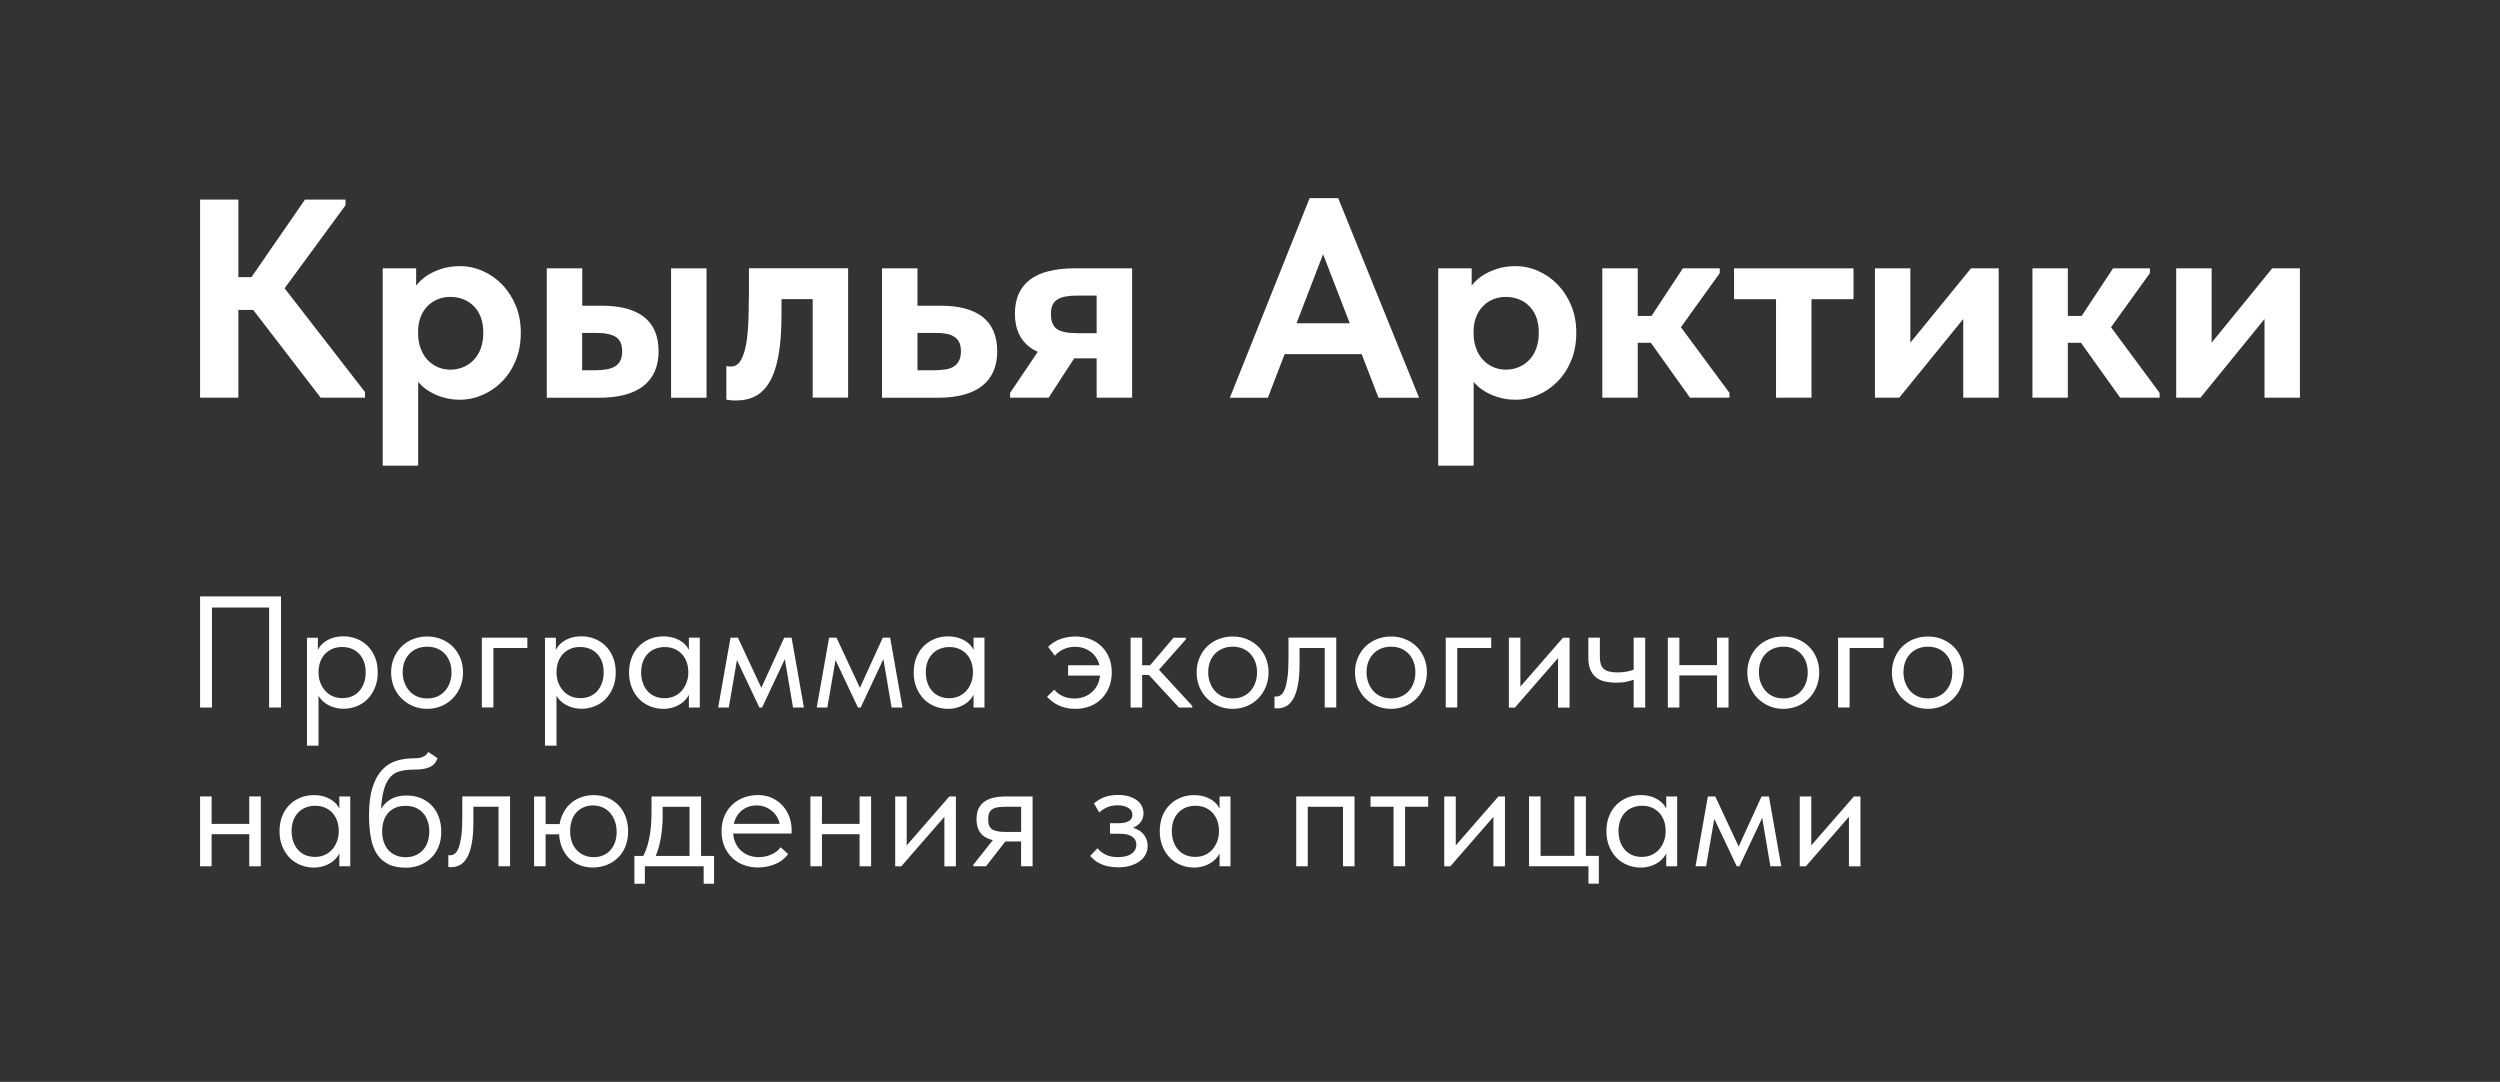 <?xml version="1.0" encoding="UTF-8"?> <svg xmlns="http://www.w3.org/2000/svg" width="171" height="74" viewBox="0 0 171 74" fill="none"><rect x="0" y="0" width="171" height="74" fill="#333333" stroke="none"/><path d="M23.634 14.038V13.651H20.861L17.201 18.956H16.304V13.651H13.685V27.201H16.304V21.2H17.321L21.934 27.201H24.964V26.815L19.467 19.719L23.634 14.038Z" fill="white"></path><path d="M34.36 19.478C33.976 19.078 33.533 18.764 33.029 18.541C32.526 18.314 32.002 18.203 31.456 18.203C30.988 18.203 30.552 18.269 30.147 18.405C29.743 18.541 29.387 18.719 29.081 18.938C28.835 19.116 28.634 19.318 28.465 19.538V18.356H26.178V31.851H28.603V26.132C28.761 26.306 28.93 26.47 29.13 26.613C29.444 26.839 29.799 27.017 30.197 27.146C30.594 27.275 31.013 27.341 31.456 27.341C31.991 27.341 32.509 27.229 33.012 27.013C33.515 26.794 33.959 26.484 34.353 26.083C34.743 25.682 35.053 25.201 35.282 24.64C35.51 24.079 35.623 23.455 35.623 22.772C35.623 22.089 35.51 21.468 35.282 20.914C35.053 20.36 34.747 19.883 34.363 19.482L34.36 19.478ZM32.892 23.814C32.78 24.124 32.621 24.389 32.414 24.609C32.206 24.828 31.963 24.995 31.689 25.11C31.414 25.225 31.122 25.285 30.809 25.285C30.496 25.285 30.186 25.222 29.919 25.1C29.651 24.978 29.419 24.811 29.226 24.598C29.028 24.386 28.877 24.124 28.765 23.814C28.652 23.504 28.599 23.169 28.599 22.807V22.653C28.599 22.319 28.652 22.009 28.754 21.723C28.86 21.441 29.007 21.19 29.204 20.977C29.401 20.765 29.634 20.601 29.908 20.482C30.183 20.367 30.482 20.308 30.809 20.308C31.108 20.308 31.397 20.36 31.668 20.461C31.942 20.566 32.181 20.719 32.393 20.925C32.6 21.13 32.766 21.385 32.882 21.688C32.998 21.991 33.058 22.35 33.058 22.761C33.058 23.148 33.001 23.497 32.892 23.807V23.814Z" fill="white"></path><path d="M48.327 18.356H45.902V27.205H48.327V18.356Z" fill="white"></path><path d="M44.055 21.684C43.397 21.169 42.436 20.911 41.172 20.911H39.825V18.356H37.4V27.205H40.979C42.32 27.205 43.333 26.933 44.019 26.393C44.702 25.849 45.047 25.065 45.047 24.03C45.047 22.995 44.716 22.204 44.058 21.688L44.055 21.684ZM42.432 24.668C42.348 24.835 42.225 24.968 42.059 25.065C41.898 25.163 41.7 25.229 41.472 25.267C41.243 25.306 40.993 25.326 40.719 25.326H39.818V22.772H40.796C41.384 22.772 41.824 22.863 42.116 23.044C42.408 23.225 42.556 23.552 42.556 24.03C42.556 24.288 42.513 24.5 42.429 24.668H42.432Z" fill="white"></path><path d="M51.219 20.426C51.219 21.277 51.198 21.998 51.153 22.584C51.107 23.173 51.033 23.65 50.927 24.016C50.822 24.386 50.695 24.65 50.547 24.821C50.396 24.988 50.213 25.072 49.991 25.072C49.938 25.072 49.886 25.072 49.837 25.062C49.784 25.055 49.731 25.044 49.682 25.034V27.337C49.759 27.351 49.854 27.362 49.967 27.376C50.076 27.39 50.203 27.393 50.347 27.393C50.853 27.393 51.297 27.292 51.677 27.093C52.053 26.895 52.377 26.567 52.645 26.114C52.912 25.661 53.113 25.058 53.25 24.305C53.387 23.549 53.454 22.619 53.454 21.507V20.461H55.587V27.198H58.011V18.349H51.227V20.419L51.219 20.426Z" fill="white"></path><path d="M67.221 21.684C66.562 21.169 65.602 20.911 64.338 20.911H62.755V18.356H60.33V27.205H64.141C65.482 27.205 66.496 26.933 67.182 26.393C67.864 25.849 68.209 25.065 68.209 24.03C68.209 22.995 67.879 22.204 67.221 21.688V21.684ZM65.598 24.668C65.514 24.835 65.398 24.968 65.246 25.065C65.095 25.163 64.909 25.229 64.68 25.267C64.451 25.306 64.194 25.326 63.909 25.326H62.755V22.772H63.986C64.286 22.772 64.539 22.793 64.75 22.831C64.958 22.869 65.137 22.943 65.288 23.044C65.44 23.148 65.549 23.277 65.619 23.431C65.69 23.584 65.728 23.786 65.728 24.03C65.728 24.288 65.686 24.5 65.602 24.668H65.598Z" fill="white"></path><path d="M70.437 19.14C69.758 19.663 69.42 20.433 69.42 21.455C69.42 22.476 69.758 23.239 70.437 23.748C70.599 23.87 70.782 23.978 70.982 24.068L69.089 26.874V27.202H71.728L73.474 24.511H75.011V27.202H77.436V18.353H73.565C72.158 18.353 71.116 18.614 70.437 19.137V19.14ZM75.011 20.214V22.789H73.664C73.013 22.789 72.552 22.692 72.284 22.5C72.017 22.305 71.883 21.963 71.883 21.476C71.883 21.232 71.918 21.026 71.992 20.866C72.063 20.705 72.179 20.576 72.334 20.479C72.488 20.381 72.682 20.315 72.911 20.277C73.139 20.238 73.41 20.217 73.724 20.217H75.015L75.011 20.214Z" fill="white"></path><path d="M89.577 13.554L84.122 27.205H86.723L87.87 24.222H93.138L94.289 27.205H97.065L91.533 13.554H89.577ZM88.683 22.11L90.499 17.387L92.322 22.11H88.683Z" fill="white"></path><path d="M106.556 19.478C106.173 19.078 105.729 18.764 105.226 18.541C104.723 18.314 104.198 18.203 103.653 18.203C103.185 18.203 102.749 18.269 102.344 18.405C101.939 18.541 101.584 18.719 101.278 18.938C101.031 19.116 100.831 19.318 100.662 19.538V18.356H98.374V31.851H100.799V26.132C100.957 26.306 101.126 26.47 101.327 26.613C101.64 26.839 101.995 27.017 102.393 27.146C102.791 27.275 103.21 27.341 103.653 27.341C104.188 27.341 104.705 27.229 105.208 27.013C105.712 26.794 106.155 26.484 106.549 26.083C106.94 25.682 107.249 25.201 107.478 24.64C107.707 24.079 107.819 23.455 107.819 22.772C107.819 22.089 107.707 21.468 107.478 20.914C107.249 20.36 106.943 19.883 106.56 19.482L106.556 19.478ZM105.089 23.814C104.976 24.124 104.818 24.389 104.61 24.609C104.402 24.828 104.16 24.995 103.885 25.11C103.611 25.225 103.319 25.285 103.005 25.285C102.692 25.285 102.383 25.222 102.115 25.1C101.848 24.978 101.615 24.811 101.422 24.598C101.225 24.386 101.073 24.124 100.961 23.814C100.848 23.504 100.795 23.169 100.795 22.807V22.653C100.795 22.319 100.848 22.009 100.95 21.723C101.056 21.441 101.204 21.19 101.401 20.977C101.598 20.765 101.83 20.601 102.105 20.482C102.379 20.367 102.678 20.308 103.005 20.308C103.305 20.308 103.593 20.36 103.864 20.461C104.139 20.566 104.378 20.719 104.589 20.925C104.797 21.13 104.962 21.385 105.078 21.688C105.194 21.991 105.254 22.35 105.254 22.761C105.254 23.148 105.198 23.497 105.089 23.807V23.814Z" fill="white"></path><path d="M117.63 18.684V18.356H115.107L112.964 21.608H112.021V20.89V20.754V18.356H109.597V20.754V20.89V24.762V25.055V27.201H112.021V23.448H112.922L115.596 27.201H118.296V26.874L114.974 22.381L117.63 18.684Z" fill="white"></path><path d="M118.609 20.465H121.48V27.201H123.905V20.465H126.78V18.356H118.609V20.465Z" fill="white"></path><path d="M130.668 23.438V18.356H128.247V27.201H129.908L134.286 21.82V27.201H136.711V18.356H134.814L130.668 23.438Z" fill="white"></path><path d="M147.053 18.684V18.356H144.53L142.387 21.608H141.44V20.89V20.754V18.356H139.019V20.754V20.89V24.762V25.055V27.201H141.44V23.448H142.341L145.019 27.201H147.718V26.874L144.393 22.381L147.053 18.684Z" fill="white"></path><path d="M151.276 23.438V18.356H148.851V27.201H150.512L154.893 21.82V27.201H157.314V18.356H155.418L151.276 23.438Z" fill="white"></path><path d="M13.685 40.794H19.221V48.395H18.408V41.306L18.661 41.557H14.245L14.498 41.306V48.395H13.685V40.794Z" fill="white"></path><path d="M20.998 51.002V43.62H21.744V44.965L21.786 45.042V51.002H20.998ZM22.817 48.377C22.606 48.307 22.42 48.217 22.258 48.102C22.096 47.987 21.962 47.851 21.853 47.694C21.744 47.537 21.67 47.37 21.635 47.189V46.039H21.79C21.79 46.248 21.825 46.457 21.899 46.663C21.973 46.868 22.075 47.053 22.212 47.217C22.349 47.38 22.518 47.509 22.722 47.607C22.927 47.705 23.162 47.753 23.423 47.753C23.655 47.753 23.873 47.712 24.07 47.628C24.267 47.544 24.436 47.426 24.573 47.269C24.711 47.112 24.82 46.927 24.897 46.711C24.974 46.495 25.013 46.255 25.013 45.993C25.013 45.718 24.974 45.471 24.894 45.255C24.813 45.038 24.7 44.854 24.552 44.707C24.404 44.557 24.236 44.446 24.042 44.369C23.849 44.293 23.634 44.254 23.401 44.254C23.138 44.254 22.905 44.303 22.705 44.394C22.504 44.488 22.335 44.61 22.202 44.763C22.068 44.916 21.962 45.094 21.895 45.296C21.825 45.498 21.79 45.708 21.79 45.927H21.691V44.645C21.712 44.516 21.772 44.383 21.867 44.247C21.962 44.115 22.085 43.993 22.24 43.885C22.395 43.777 22.578 43.69 22.789 43.623C23 43.557 23.24 43.526 23.5 43.526C23.82 43.526 24.127 43.585 24.412 43.7C24.697 43.815 24.946 43.982 25.157 44.195C25.369 44.408 25.534 44.669 25.657 44.972C25.78 45.275 25.837 45.62 25.837 46.004C25.837 46.387 25.773 46.732 25.643 47.042C25.517 47.349 25.344 47.611 25.133 47.823C24.922 48.036 24.672 48.2 24.387 48.311C24.102 48.422 23.806 48.478 23.5 48.478C23.257 48.478 23.032 48.443 22.821 48.374L22.817 48.377Z" fill="white"></path><path d="M28.244 48.294C27.945 48.168 27.684 47.99 27.459 47.767C27.237 47.544 27.061 47.279 26.938 46.976C26.815 46.673 26.752 46.342 26.752 45.99C26.752 45.638 26.815 45.317 26.938 45.018C27.061 44.718 27.234 44.456 27.452 44.237C27.67 44.017 27.934 43.843 28.237 43.721C28.539 43.599 28.867 43.536 29.218 43.536C29.57 43.536 29.894 43.599 30.193 43.721C30.492 43.843 30.753 44.014 30.971 44.23C31.189 44.446 31.362 44.707 31.485 45.007C31.608 45.307 31.671 45.634 31.671 45.99C31.671 46.345 31.608 46.673 31.485 46.976C31.362 47.279 31.189 47.544 30.971 47.767C30.753 47.99 30.492 48.168 30.193 48.294C29.894 48.419 29.567 48.485 29.218 48.485C28.87 48.485 28.543 48.422 28.244 48.294ZM29.898 47.645C30.102 47.558 30.278 47.436 30.422 47.276C30.57 47.116 30.683 46.927 30.763 46.704C30.844 46.485 30.883 46.244 30.883 45.983C30.883 45.722 30.844 45.485 30.763 45.272C30.683 45.059 30.57 44.875 30.422 44.718C30.274 44.561 30.102 44.443 29.898 44.359C29.694 44.275 29.465 44.233 29.218 44.233C28.972 44.233 28.744 44.275 28.539 44.359C28.335 44.443 28.156 44.561 28.008 44.718C27.857 44.875 27.744 45.059 27.663 45.272C27.582 45.485 27.544 45.722 27.544 45.983C27.544 46.244 27.586 46.485 27.67 46.704C27.755 46.924 27.871 47.116 28.015 47.276C28.163 47.436 28.335 47.558 28.543 47.645C28.747 47.733 28.976 47.774 29.222 47.774C29.468 47.774 29.697 47.733 29.901 47.645H29.898Z" fill="white"></path><path d="M32.956 43.617H36.07V44.321H33.748V48.391H32.959V43.613L32.956 43.617Z" fill="white"></path><path d="M37.277 51.002V43.62H38.023V44.965L38.065 45.042V51.002H37.277ZM39.096 48.377C38.885 48.307 38.699 48.217 38.537 48.102C38.375 47.987 38.241 47.851 38.132 47.694C38.023 47.537 37.949 47.37 37.914 47.189V46.039H38.069C38.069 46.248 38.104 46.457 38.178 46.663C38.252 46.868 38.354 47.053 38.491 47.217C38.628 47.38 38.797 47.509 39.001 47.607C39.206 47.705 39.441 47.753 39.702 47.753C39.934 47.753 40.152 47.712 40.349 47.628C40.546 47.544 40.715 47.426 40.852 47.269C40.99 47.112 41.099 46.927 41.176 46.711C41.254 46.495 41.292 46.255 41.292 45.993C41.292 45.718 41.254 45.471 41.173 45.255C41.092 45.038 40.979 44.854 40.831 44.707C40.684 44.557 40.515 44.446 40.321 44.369C40.127 44.293 39.913 44.254 39.681 44.254C39.417 44.254 39.184 44.303 38.984 44.394C38.783 44.488 38.614 44.61 38.481 44.763C38.347 44.916 38.241 45.094 38.175 45.296C38.104 45.498 38.069 45.708 38.069 45.927H37.97V44.645C37.992 44.516 38.051 44.383 38.146 44.247C38.241 44.115 38.364 43.993 38.519 43.885C38.674 43.777 38.857 43.69 39.068 43.623C39.279 43.557 39.519 43.526 39.779 43.526C40.099 43.526 40.406 43.585 40.691 43.7C40.976 43.815 41.225 43.982 41.437 44.195C41.648 44.408 41.813 44.669 41.936 44.972C42.059 45.275 42.116 45.62 42.116 46.004C42.116 46.387 42.052 46.732 41.922 47.042C41.795 47.349 41.623 47.611 41.412 47.823C41.201 48.036 40.951 48.2 40.666 48.311C40.381 48.422 40.085 48.478 39.779 48.478C39.536 48.478 39.311 48.443 39.1 48.374L39.096 48.377Z" fill="white"></path><path d="M44.477 48.315C44.192 48.203 43.942 48.039 43.731 47.827C43.52 47.614 43.347 47.353 43.221 47.046C43.094 46.739 43.027 46.394 43.027 46.007C43.027 45.62 43.087 45.279 43.207 44.976C43.326 44.672 43.492 44.415 43.706 44.199C43.917 43.986 44.167 43.822 44.452 43.704C44.737 43.589 45.04 43.529 45.364 43.529C45.628 43.529 45.864 43.561 46.078 43.627C46.289 43.693 46.472 43.78 46.627 43.888C46.782 43.996 46.905 44.118 47 44.251C47.095 44.383 47.155 44.516 47.176 44.648V45.931H47.078C47.078 45.715 47.042 45.502 46.972 45.3C46.902 45.098 46.8 44.92 46.666 44.767C46.532 44.613 46.363 44.491 46.163 44.397C45.962 44.303 45.73 44.258 45.466 44.258C45.241 44.258 45.026 44.296 44.829 44.373C44.632 44.45 44.459 44.561 44.315 44.711C44.167 44.861 44.055 45.042 43.974 45.258C43.893 45.474 43.854 45.722 43.854 45.997C43.854 46.258 43.893 46.495 43.97 46.715C44.048 46.931 44.153 47.119 44.294 47.273C44.431 47.429 44.6 47.548 44.797 47.631C44.994 47.715 45.209 47.757 45.445 47.757C45.709 47.757 45.941 47.708 46.145 47.611C46.349 47.513 46.518 47.384 46.655 47.22C46.789 47.056 46.895 46.872 46.968 46.666C47.042 46.46 47.078 46.251 47.078 46.042H47.233V47.192C47.197 47.373 47.123 47.541 47.014 47.698C46.905 47.855 46.768 47.99 46.61 48.105C46.448 48.22 46.261 48.315 46.05 48.381C45.839 48.45 45.61 48.485 45.371 48.485C45.065 48.485 44.769 48.429 44.484 48.318L44.477 48.315ZM47.12 47.189L47.078 47.025V45.038L47.12 44.962V43.617H47.866V48.395H47.12V47.189Z" fill="white"></path><path d="M49.97 43.617H50.473L52.075 47.046L53.641 43.617H54.144L54.988 48.395H54.242L53.683 45.084L52.127 48.395H51.941L50.407 45.15L49.847 48.395H49.122L49.967 43.617H49.97Z" fill="white"></path><path d="M56.713 43.617H57.216L58.817 47.046L60.383 43.617H60.886L61.731 48.395H60.985L60.425 45.084L58.87 48.395H58.683L57.149 45.15L56.59 48.395H55.865L56.709 43.617H56.713Z" fill="white"></path><path d="M63.948 48.315C63.663 48.203 63.413 48.039 63.202 47.827C62.991 47.614 62.818 47.353 62.691 47.046C62.565 46.739 62.498 46.394 62.498 46.007C62.498 45.62 62.558 45.279 62.677 44.976C62.797 44.672 62.962 44.415 63.177 44.199C63.388 43.986 63.638 43.822 63.923 43.704C64.208 43.589 64.511 43.529 64.835 43.529C65.099 43.529 65.334 43.561 65.549 43.627C65.76 43.693 65.943 43.78 66.098 43.888C66.253 43.996 66.376 44.118 66.471 44.251C66.566 44.383 66.626 44.516 66.647 44.648V45.931H66.548C66.548 45.715 66.513 45.502 66.443 45.3C66.372 45.098 66.27 44.92 66.137 44.767C66.003 44.613 65.834 44.491 65.633 44.397C65.433 44.303 65.201 44.258 64.937 44.258C64.711 44.258 64.497 44.296 64.3 44.373C64.103 44.45 63.93 44.561 63.786 44.711C63.638 44.861 63.526 45.042 63.444 45.258C63.364 45.474 63.325 45.722 63.325 45.997C63.325 46.258 63.364 46.495 63.441 46.715C63.518 46.931 63.624 47.119 63.765 47.273C63.902 47.429 64.071 47.548 64.268 47.631C64.465 47.715 64.68 47.757 64.915 47.757C65.179 47.757 65.412 47.708 65.616 47.611C65.82 47.513 65.989 47.384 66.126 47.22C66.26 47.056 66.365 46.872 66.439 46.666C66.513 46.46 66.548 46.251 66.548 46.042H66.703V47.192C66.668 47.373 66.594 47.541 66.485 47.698C66.376 47.855 66.239 47.99 66.08 48.105C65.918 48.22 65.732 48.315 65.521 48.381C65.31 48.45 65.081 48.485 64.842 48.485C64.535 48.485 64.24 48.429 63.955 48.318L63.948 48.315ZM66.591 47.189L66.548 47.025V45.038L66.591 44.962V43.617H67.337V48.395H66.591V47.189Z" fill="white"></path><path d="M72.939 48.422C72.749 48.384 72.573 48.325 72.411 48.248C72.249 48.172 72.105 48.084 71.971 47.983C71.841 47.882 71.721 47.774 71.619 47.659L72.112 47.171C72.26 47.353 72.45 47.499 72.682 47.611C72.914 47.722 73.182 47.778 73.481 47.778C73.738 47.778 73.974 47.736 74.188 47.649C74.403 47.562 74.593 47.44 74.751 47.279C74.913 47.119 75.036 46.931 75.124 46.708C75.212 46.488 75.254 46.244 75.254 45.976C75.254 45.708 75.209 45.457 75.117 45.244C75.026 45.032 74.903 44.85 74.744 44.7C74.586 44.551 74.403 44.439 74.195 44.359C73.988 44.279 73.766 44.24 73.534 44.24C73.256 44.24 72.995 44.296 72.756 44.404C72.513 44.512 72.312 44.662 72.154 44.85L71.693 44.244C71.802 44.136 71.925 44.035 72.066 43.944C72.203 43.853 72.351 43.78 72.51 43.721C72.668 43.662 72.833 43.617 73.009 43.585C73.185 43.554 73.365 43.536 73.548 43.536C73.9 43.536 74.227 43.592 74.529 43.704C74.832 43.815 75.096 43.975 75.318 44.188C75.54 44.397 75.719 44.655 75.849 44.958C75.979 45.261 76.046 45.607 76.046 45.99C76.046 46.345 75.986 46.673 75.87 46.976C75.754 47.279 75.585 47.544 75.371 47.767C75.156 47.99 74.895 48.168 74.586 48.294C74.28 48.419 73.931 48.485 73.544 48.485C73.326 48.485 73.122 48.464 72.932 48.426L72.939 48.422ZM73.058 45.505H75.469V46.209H73.058V45.505Z" fill="white"></path><path d="M77.334 47.189V43.617H78.122V48.395H77.334V47.189ZM77.594 45.505H78.735V46.168H77.594V45.505ZM78.33 45.899L80.269 43.62H81.114V43.728L79.273 45.812L81.553 48.287V48.395H80.642L78.33 45.896V45.899Z" fill="white"></path><path d="M83.341 48.294C83.042 48.168 82.782 47.99 82.556 47.767C82.335 47.544 82.159 47.279 82.036 46.976C81.912 46.673 81.849 46.342 81.849 45.99C81.849 45.638 81.912 45.317 82.036 45.018C82.159 44.718 82.331 44.456 82.549 44.237C82.768 44.017 83.031 43.843 83.334 43.721C83.637 43.599 83.964 43.536 84.316 43.536C84.668 43.536 84.992 43.599 85.291 43.721C85.59 43.843 85.85 44.014 86.068 44.23C86.287 44.446 86.459 44.707 86.582 45.007C86.705 45.307 86.769 45.634 86.769 45.99C86.769 46.345 86.705 46.673 86.582 46.976C86.459 47.279 86.287 47.544 86.068 47.767C85.85 47.99 85.59 48.168 85.291 48.294C84.992 48.419 84.664 48.485 84.316 48.485C83.968 48.485 83.64 48.422 83.341 48.294ZM84.995 47.645C85.199 47.558 85.375 47.436 85.519 47.276C85.667 47.116 85.78 46.927 85.861 46.704C85.942 46.485 85.981 46.244 85.981 45.983C85.981 45.722 85.942 45.485 85.861 45.272C85.78 45.059 85.667 44.875 85.519 44.718C85.372 44.561 85.199 44.443 84.995 44.359C84.791 44.275 84.562 44.233 84.316 44.233C84.07 44.233 83.841 44.275 83.637 44.359C83.433 44.443 83.253 44.561 83.105 44.718C82.954 44.875 82.841 45.059 82.76 45.272C82.68 45.485 82.641 45.722 82.641 45.983C82.641 46.244 82.683 46.485 82.768 46.704C82.852 46.924 82.968 47.116 83.112 47.276C83.26 47.436 83.433 47.558 83.64 47.645C83.844 47.733 84.073 47.774 84.32 47.774C84.566 47.774 84.794 47.733 84.999 47.645H84.995Z" fill="white"></path><path d="M87.237 48.454C87.212 48.45 87.191 48.443 87.177 48.437V47.631C87.205 47.638 87.233 47.642 87.254 47.642H87.311C87.413 47.642 87.515 47.607 87.613 47.537C87.712 47.468 87.8 47.339 87.877 47.147C87.955 46.955 88.014 46.687 88.064 46.338C88.113 45.99 88.134 45.54 88.134 44.983V43.613H91.4V48.391H90.611V44.321H88.891V45.373C88.891 45.972 88.852 46.471 88.775 46.865C88.697 47.258 88.591 47.576 88.451 47.809C88.314 48.046 88.152 48.21 87.969 48.307C87.786 48.405 87.585 48.454 87.367 48.454C87.307 48.454 87.265 48.454 87.24 48.447L87.237 48.454Z" fill="white"></path><path d="M94.173 48.294C93.874 48.168 93.613 47.99 93.388 47.767C93.166 47.544 92.99 47.279 92.867 46.976C92.744 46.673 92.681 46.342 92.681 45.99C92.681 45.638 92.744 45.317 92.867 45.018C92.99 44.718 93.163 44.456 93.381 44.237C93.599 44.017 93.863 43.843 94.166 43.721C94.468 43.599 94.796 43.536 95.147 43.536C95.499 43.536 95.823 43.599 96.122 43.721C96.421 43.843 96.682 44.014 96.9 44.23C97.118 44.446 97.291 44.707 97.414 45.007C97.537 45.307 97.6 45.634 97.6 45.99C97.6 46.345 97.537 46.673 97.414 46.976C97.291 47.279 97.118 47.544 96.9 47.767C96.682 47.99 96.421 48.168 96.122 48.294C95.823 48.419 95.496 48.485 95.147 48.485C94.799 48.485 94.472 48.422 94.173 48.294ZM95.827 47.645C96.031 47.558 96.207 47.436 96.351 47.276C96.499 47.116 96.611 46.927 96.692 46.704C96.773 46.485 96.812 46.244 96.812 45.983C96.812 45.722 96.773 45.485 96.692 45.272C96.611 45.059 96.499 44.875 96.351 44.718C96.203 44.561 96.031 44.443 95.827 44.359C95.623 44.275 95.394 44.233 95.147 44.233C94.901 44.233 94.672 44.275 94.468 44.359C94.264 44.443 94.085 44.561 93.937 44.718C93.786 44.875 93.673 45.059 93.592 45.272C93.511 45.485 93.472 45.722 93.472 45.983C93.472 46.244 93.515 46.485 93.599 46.704C93.684 46.924 93.8 47.116 93.944 47.276C94.092 47.436 94.264 47.558 94.472 47.645C94.676 47.733 94.905 47.774 95.151 47.774C95.397 47.774 95.626 47.733 95.83 47.645H95.827Z" fill="white"></path><path d="M98.885 43.617H101.999V44.321H99.676V48.391H98.888V43.613L98.885 43.617Z" fill="white"></path><path d="M103.206 43.617H103.994V47.44L103.533 47.495L106.908 43.62H107.359V48.398H106.57V44.523L107.042 44.467L103.621 48.398H103.206V43.62V43.617Z" fill="white"></path><path d="M109.744 46.61C109.505 46.548 109.308 46.45 109.146 46.311C108.984 46.175 108.861 45.997 108.773 45.784C108.685 45.572 108.643 45.307 108.643 44.997V43.617H109.431V44.951C109.431 45.126 109.449 45.276 109.488 45.408C109.523 45.537 109.586 45.648 109.674 45.732C109.762 45.819 109.885 45.885 110.04 45.927C110.198 45.969 110.395 45.993 110.638 45.993C110.863 45.993 111.075 45.976 111.265 45.938C111.455 45.903 111.634 45.851 111.803 45.784V46.467C111.666 46.527 111.49 46.579 111.279 46.624C111.068 46.673 110.821 46.694 110.543 46.694C110.251 46.694 109.987 46.663 109.748 46.603L109.744 46.61ZM111.743 43.617H112.531V48.395H111.743V43.617Z" fill="white"></path><path d="M114.08 47.189V43.617H114.868V48.395H114.08V47.189ZM114.551 45.495H117.775V46.199H114.551V45.495ZM117.444 47.189V43.617H118.232V48.395H117.444V47.189Z" fill="white"></path><path d="M121.009 48.294C120.71 48.168 120.449 47.99 120.224 47.767C120.002 47.544 119.826 47.279 119.703 46.976C119.58 46.673 119.517 46.342 119.517 45.99C119.517 45.638 119.58 45.317 119.703 45.018C119.826 44.718 119.999 44.456 120.217 44.237C120.435 44.017 120.699 43.843 121.002 43.721C121.304 43.599 121.632 43.536 121.984 43.536C122.335 43.536 122.659 43.599 122.958 43.721C123.257 43.843 123.518 44.014 123.736 44.23C123.954 44.446 124.127 44.707 124.25 45.007C124.373 45.307 124.436 45.634 124.436 45.99C124.436 46.345 124.373 46.673 124.25 46.976C124.127 47.279 123.954 47.544 123.736 47.767C123.518 47.99 123.257 48.168 122.958 48.294C122.659 48.419 122.332 48.485 121.984 48.485C121.635 48.485 121.308 48.422 121.009 48.294ZM122.663 47.645C122.867 47.558 123.043 47.436 123.187 47.276C123.335 47.116 123.447 46.927 123.528 46.704C123.609 46.485 123.648 46.244 123.648 45.983C123.648 45.722 123.609 45.485 123.528 45.272C123.447 45.059 123.335 44.875 123.187 44.718C123.039 44.561 122.867 44.443 122.663 44.359C122.459 44.275 122.23 44.233 121.984 44.233C121.737 44.233 121.508 44.275 121.304 44.359C121.1 44.443 120.921 44.561 120.773 44.718C120.622 44.875 120.509 45.059 120.428 45.272C120.347 45.485 120.309 45.722 120.309 45.983C120.309 46.244 120.351 46.485 120.435 46.704C120.52 46.924 120.636 47.116 120.78 47.276C120.928 47.436 121.1 47.558 121.308 47.645C121.512 47.733 121.741 47.774 121.987 47.774C122.233 47.774 122.462 47.733 122.666 47.645H122.663Z" fill="white"></path><path d="M125.721 43.617H128.835V44.321H126.513V48.391H125.724V43.613L125.721 43.617Z" fill="white"></path><path d="M130.897 48.294C130.598 48.168 130.338 47.99 130.112 47.767C129.891 47.544 129.715 47.279 129.592 46.976C129.468 46.673 129.405 46.342 129.405 45.99C129.405 45.638 129.468 45.317 129.592 45.018C129.715 44.718 129.887 44.456 130.105 44.237C130.324 44.017 130.588 43.843 130.89 43.721C131.193 43.599 131.52 43.536 131.872 43.536C132.224 43.536 132.548 43.599 132.847 43.721C133.146 43.843 133.406 44.014 133.624 44.23C133.843 44.446 134.015 44.707 134.138 45.007C134.261 45.307 134.325 45.634 134.325 45.99C134.325 46.345 134.261 46.673 134.138 46.976C134.015 47.279 133.843 47.544 133.624 47.767C133.406 47.99 133.146 48.168 132.847 48.294C132.548 48.419 132.22 48.485 131.872 48.485C131.524 48.485 131.196 48.422 130.897 48.294ZM132.551 47.645C132.755 47.558 132.931 47.436 133.075 47.276C133.223 47.116 133.336 46.927 133.417 46.704C133.498 46.485 133.536 46.244 133.536 45.983C133.536 45.722 133.498 45.485 133.417 45.272C133.336 45.059 133.223 44.875 133.075 44.718C132.928 44.561 132.755 44.443 132.551 44.359C132.347 44.275 132.118 44.233 131.872 44.233C131.626 44.233 131.397 44.275 131.193 44.359C130.989 44.443 130.809 44.561 130.661 44.718C130.51 44.875 130.398 45.059 130.317 45.272C130.236 45.485 130.197 45.722 130.197 45.983C130.197 46.244 130.239 46.485 130.324 46.704C130.408 46.924 130.524 47.116 130.668 47.276C130.816 47.436 130.989 47.558 131.196 47.645C131.4 47.733 131.629 47.774 131.876 47.774C132.122 47.774 132.351 47.733 132.555 47.645H132.551Z" fill="white"></path><path d="M13.685 58.048V54.476H14.474V59.254H13.685V58.048ZM14.157 56.355H17.381V57.059H14.157V56.355ZM17.05 58.048V54.476H17.838V59.254H17.05V58.048Z" fill="white"></path><path d="M20.569 59.171C20.284 59.059 20.034 58.895 19.823 58.683C19.612 58.47 19.439 58.209 19.312 57.902C19.186 57.595 19.119 57.25 19.119 56.864C19.119 56.477 19.179 56.135 19.298 55.832C19.418 55.529 19.583 55.271 19.798 55.055C20.009 54.842 20.259 54.678 20.544 54.56C20.829 54.445 21.132 54.386 21.456 54.386C21.72 54.386 21.955 54.417 22.17 54.483C22.381 54.549 22.564 54.636 22.719 54.745C22.874 54.853 22.997 54.975 23.092 55.107C23.187 55.239 23.247 55.372 23.268 55.504V56.787H23.169C23.169 56.571 23.134 56.358 23.064 56.156C22.993 55.954 22.891 55.776 22.758 55.623C22.624 55.469 22.455 55.347 22.254 55.253C22.054 55.159 21.822 55.114 21.558 55.114C21.332 55.114 21.118 55.152 20.921 55.229C20.724 55.306 20.551 55.417 20.407 55.567C20.259 55.717 20.146 55.898 20.066 56.114C19.985 56.33 19.946 56.578 19.946 56.853C19.946 57.114 19.985 57.352 20.062 57.571C20.139 57.787 20.245 57.975 20.386 58.129C20.523 58.285 20.692 58.404 20.889 58.488C21.086 58.571 21.301 58.613 21.537 58.613C21.8 58.613 22.033 58.564 22.237 58.467C22.441 58.369 22.61 58.24 22.747 58.076C22.881 57.913 22.986 57.728 23.06 57.522C23.134 57.317 23.169 57.108 23.169 56.898H23.324V58.048C23.289 58.23 23.215 58.397 23.106 58.554C22.997 58.711 22.86 58.847 22.701 58.962C22.539 59.077 22.353 59.171 22.142 59.237C21.931 59.307 21.702 59.342 21.463 59.342C21.156 59.342 20.861 59.286 20.576 59.174L20.569 59.171ZM23.212 58.048L23.169 57.885V55.898L23.212 55.822V54.476H23.958V59.254H23.212V58.048Z" fill="white"></path><path d="M26.562 59.105C26.238 58.948 25.977 58.721 25.784 58.422C25.59 58.122 25.45 57.749 25.369 57.303C25.284 56.857 25.242 56.341 25.242 55.755C25.242 54.996 25.32 54.365 25.478 53.866C25.636 53.368 25.851 52.971 26.125 52.671C26.4 52.375 26.72 52.166 27.09 52.047C27.459 51.929 27.853 51.869 28.268 51.869C28.406 51.869 28.529 51.862 28.631 51.849C28.733 51.835 28.824 51.81 28.905 51.779C28.986 51.747 29.057 51.702 29.12 51.65C29.183 51.594 29.243 51.524 29.299 51.437L29.926 51.859C29.873 52.012 29.803 52.138 29.711 52.239C29.62 52.34 29.507 52.42 29.37 52.479C29.236 52.539 29.078 52.58 28.898 52.605C28.719 52.629 28.515 52.643 28.29 52.643C27.91 52.643 27.575 52.685 27.294 52.769C27.009 52.852 26.773 53.023 26.586 53.284C26.4 53.546 26.263 53.915 26.171 54.396C26.08 54.877 26.034 55.511 26.034 56.303L25.738 56.062C25.826 55.773 25.939 55.522 26.073 55.313C26.206 55.104 26.365 54.929 26.537 54.797C26.713 54.664 26.907 54.567 27.118 54.504C27.329 54.441 27.565 54.414 27.818 54.414C28.191 54.414 28.522 54.476 28.814 54.605C29.106 54.731 29.356 54.905 29.56 55.128C29.764 55.348 29.919 55.612 30.024 55.916C30.13 56.219 30.183 56.547 30.183 56.892C30.183 57.282 30.116 57.63 29.986 57.941C29.855 58.247 29.68 58.505 29.458 58.711C29.24 58.916 28.983 59.073 28.691 59.185C28.399 59.296 28.093 59.349 27.769 59.349C27.287 59.349 26.882 59.272 26.558 59.115L26.562 59.105ZM28.409 58.509C28.606 58.425 28.775 58.306 28.919 58.157C29.064 58.003 29.173 57.819 29.247 57.602C29.324 57.386 29.363 57.142 29.363 56.874C29.363 56.606 29.328 56.376 29.254 56.163C29.18 55.95 29.074 55.766 28.937 55.609C28.8 55.452 28.627 55.334 28.427 55.246C28.226 55.159 27.994 55.118 27.73 55.118C27.48 55.118 27.259 55.159 27.061 55.243C26.864 55.327 26.695 55.445 26.558 55.595C26.421 55.748 26.315 55.93 26.245 56.142C26.175 56.355 26.139 56.595 26.139 56.864C26.139 57.146 26.178 57.397 26.259 57.62C26.34 57.84 26.453 58.024 26.593 58.174C26.734 58.324 26.907 58.435 27.104 58.516C27.301 58.596 27.515 58.634 27.751 58.634C27.987 58.634 28.212 58.592 28.409 58.509Z" fill="white"></path><path d="M30.725 59.314C30.7 59.31 30.679 59.303 30.665 59.296V58.491C30.693 58.498 30.721 58.502 30.742 58.502H30.799C30.901 58.502 31.003 58.467 31.101 58.397C31.2 58.327 31.288 58.198 31.365 58.007C31.442 57.815 31.502 57.547 31.552 57.198C31.601 56.85 31.622 56.4 31.622 55.842V54.473H34.888V59.251H34.099V55.18H32.379V56.233C32.379 56.832 32.34 57.331 32.262 57.724C32.185 58.118 32.079 58.435 31.939 58.669C31.801 58.906 31.64 59.07 31.457 59.167C31.274 59.265 31.073 59.314 30.855 59.314C30.795 59.314 30.753 59.314 30.728 59.307L30.725 59.314Z" fill="white"></path><path d="M36.531 54.476H37.319V59.254H36.531V54.476ZM38.822 57.069H36.904V56.365H38.822V57.069ZM39.638 59.171C39.357 59.059 39.111 58.895 38.903 58.683C38.695 58.47 38.533 58.209 38.414 57.906C38.298 57.602 38.238 57.257 38.238 56.874C38.238 56.491 38.301 56.125 38.431 55.815C38.558 55.508 38.73 55.246 38.945 55.034C39.16 54.821 39.413 54.661 39.702 54.549C39.99 54.441 40.293 54.386 40.606 54.386C40.94 54.386 41.254 54.445 41.539 54.56C41.824 54.675 42.074 54.842 42.285 55.055C42.496 55.267 42.661 55.529 42.784 55.835C42.904 56.142 42.964 56.484 42.964 56.86C42.964 57.264 42.897 57.623 42.767 57.93C42.636 58.237 42.457 58.495 42.235 58.7C42.014 58.906 41.757 59.063 41.468 59.174C41.18 59.282 40.873 59.338 40.553 59.338C40.233 59.338 39.92 59.282 39.638 59.171ZM41.239 58.516C41.433 58.435 41.598 58.32 41.739 58.167C41.876 58.014 41.986 57.832 42.063 57.62C42.14 57.407 42.179 57.17 42.179 56.909C42.179 56.627 42.137 56.376 42.052 56.153C41.968 55.933 41.855 55.741 41.711 55.581C41.567 55.421 41.398 55.302 41.201 55.219C41.004 55.135 40.789 55.093 40.553 55.093C40.318 55.093 40.106 55.135 39.916 55.219C39.726 55.302 39.561 55.421 39.424 55.571C39.286 55.724 39.177 55.909 39.107 56.125C39.033 56.341 38.998 56.585 38.998 56.853C38.998 57.121 39.037 57.376 39.117 57.595C39.198 57.815 39.311 58.003 39.452 58.153C39.596 58.306 39.765 58.421 39.962 58.505C40.159 58.589 40.374 58.63 40.61 58.63C40.845 58.63 41.046 58.592 41.239 58.512V58.516Z" fill="white"></path><path d="M43.393 58.547H48.841V60.446H48.13V59.251H44.108V60.446H43.393V58.547ZM44.192 58.108C44.273 57.895 44.34 57.658 44.396 57.397C44.452 57.135 44.491 56.853 44.523 56.543C44.551 56.236 44.565 55.898 44.565 55.529V54.476H47.954V58.711H47.166V54.901L47.616 55.184H44.942L45.325 54.901V55.835C45.325 56.125 45.311 56.404 45.286 56.665C45.262 56.93 45.227 57.181 45.181 57.421C45.139 57.662 45.079 57.888 45.012 58.104C44.942 58.32 44.864 58.536 44.776 58.745L43.91 58.714C44.02 58.526 44.115 58.324 44.196 58.111L44.192 58.108Z" fill="white"></path><path d="M50.864 59.164C50.561 59.049 50.297 58.885 50.076 58.669C49.854 58.456 49.678 58.195 49.548 57.892C49.421 57.588 49.354 57.243 49.354 56.86C49.354 56.477 49.421 56.111 49.559 55.8C49.692 55.494 49.875 55.236 50.107 55.023C50.336 54.814 50.6 54.654 50.896 54.546C51.191 54.438 51.501 54.382 51.821 54.382C52.194 54.382 52.525 54.448 52.814 54.584C53.102 54.717 53.345 54.898 53.542 55.121C53.739 55.344 53.89 55.598 53.992 55.877C54.094 56.156 54.147 56.445 54.147 56.742V57.013H49.882V56.351H53.806L53.355 56.916V56.675C53.355 56.452 53.317 56.243 53.236 56.051C53.155 55.86 53.042 55.693 52.895 55.553C52.747 55.414 52.578 55.299 52.384 55.215C52.191 55.131 51.976 55.09 51.744 55.09C51.511 55.09 51.304 55.131 51.107 55.215C50.91 55.299 50.741 55.417 50.597 55.567C50.452 55.72 50.343 55.902 50.262 56.114C50.181 56.327 50.143 56.567 50.143 56.836C50.143 57.104 50.185 57.358 50.273 57.578C50.361 57.797 50.484 57.986 50.639 58.143C50.797 58.299 50.984 58.418 51.198 58.502C51.413 58.585 51.645 58.627 51.895 58.627C52.201 58.627 52.49 58.568 52.757 58.449C53.025 58.331 53.239 58.167 53.398 57.954L53.911 58.421C53.676 58.731 53.377 58.962 53.007 59.111C52.638 59.261 52.254 59.334 51.849 59.334C51.49 59.334 51.16 59.275 50.857 59.16L50.864 59.164Z" fill="white"></path><path d="M55.432 58.048V54.476H56.22V59.254H55.432V58.048ZM55.903 56.355H59.127V57.059H55.903V56.355ZM58.796 58.048V54.476H59.584V59.254H58.796V58.048Z" fill="white"></path><path d="M61.231 54.476H62.019V58.299L61.558 58.355L64.933 54.48H65.383V59.258H64.595V55.382L65.067 55.327L61.646 59.258H61.231V54.48V54.476Z" fill="white"></path><path d="M66.58 59.143L68.269 57.013L69.068 57.167L67.446 59.251H66.58V59.143ZM69.846 57.557H68.737C68.107 57.557 67.629 57.435 67.294 57.195C66.96 56.951 66.795 56.564 66.795 56.027C66.795 55.49 66.96 55.124 67.287 54.867C67.615 54.605 68.135 54.476 68.843 54.476H70.63V59.254H69.842V57.56L69.846 57.557ZM69.846 56.905V55.18H68.85C68.653 55.18 68.477 55.191 68.319 55.208C68.16 55.225 68.026 55.267 67.917 55.327C67.808 55.389 67.724 55.476 67.671 55.591C67.615 55.706 67.59 55.86 67.59 56.048C67.59 56.383 67.681 56.606 67.868 56.728C68.055 56.846 68.354 56.905 68.762 56.905H69.846Z" fill="white"></path><path d="M75.786 59.261C75.582 59.209 75.399 59.146 75.244 59.07C75.085 58.993 74.952 58.909 74.843 58.815C74.734 58.721 74.642 58.63 74.568 58.543L75.072 58.021C75.219 58.202 75.402 58.348 75.631 58.46C75.856 58.571 76.138 58.627 76.476 58.627C76.673 58.627 76.849 58.606 77.007 58.568C77.165 58.529 77.296 58.47 77.401 58.394C77.507 58.317 77.588 58.226 77.644 58.122C77.7 58.017 77.725 57.899 77.725 57.77C77.725 57.662 77.704 57.56 77.658 57.47C77.616 57.379 77.545 57.303 77.454 57.236C77.362 57.17 77.25 57.121 77.112 57.083C76.979 57.048 76.813 57.027 76.623 57.027H75.923V56.309H76.493C76.785 56.309 77.021 56.264 77.193 56.173C77.369 56.083 77.457 55.933 77.457 55.724C77.457 55.529 77.362 55.372 77.172 55.257C76.982 55.142 76.736 55.083 76.437 55.083C76.187 55.083 75.962 55.124 75.758 55.208C75.554 55.292 75.364 55.414 75.188 55.571L74.825 54.95C74.92 54.87 75.022 54.797 75.131 54.727C75.24 54.657 75.36 54.598 75.494 54.542C75.627 54.487 75.772 54.445 75.934 54.417C76.096 54.389 76.271 54.375 76.462 54.375C76.74 54.375 76.986 54.407 77.201 54.466C77.415 54.529 77.598 54.616 77.749 54.727C77.901 54.839 78.013 54.971 78.094 55.124C78.175 55.278 78.214 55.442 78.214 55.623C78.214 55.79 78.182 55.94 78.115 56.072C78.049 56.205 77.957 56.323 77.837 56.421C77.718 56.519 77.573 56.595 77.412 56.647C77.246 56.703 77.067 56.728 76.87 56.728V56.532C77.127 56.532 77.355 56.567 77.559 56.637C77.763 56.707 77.936 56.801 78.073 56.919C78.21 57.038 78.32 57.181 78.39 57.341C78.464 57.505 78.499 57.679 78.499 57.867C78.499 58.069 78.453 58.261 78.362 58.439C78.27 58.617 78.14 58.77 77.968 58.899C77.795 59.028 77.584 59.132 77.338 59.209C77.088 59.286 76.803 59.324 76.483 59.324C76.219 59.324 75.986 59.3 75.782 59.247L75.786 59.261Z" fill="white"></path><path d="M80.776 59.171C80.491 59.059 80.241 58.895 80.03 58.683C79.819 58.47 79.646 58.209 79.519 57.902C79.393 57.595 79.326 57.25 79.326 56.864C79.326 56.477 79.386 56.135 79.505 55.832C79.625 55.529 79.79 55.271 80.005 55.055C80.216 54.842 80.466 54.678 80.751 54.56C81.036 54.445 81.339 54.386 81.663 54.386C81.927 54.386 82.162 54.417 82.377 54.483C82.588 54.549 82.771 54.636 82.926 54.745C83.081 54.853 83.204 54.975 83.299 55.107C83.394 55.239 83.454 55.372 83.475 55.504V56.787H83.376C83.376 56.571 83.341 56.358 83.271 56.156C83.2 55.954 83.098 55.776 82.965 55.623C82.831 55.469 82.662 55.347 82.461 55.253C82.261 55.159 82.028 55.114 81.765 55.114C81.539 55.114 81.325 55.152 81.128 55.229C80.931 55.306 80.758 55.417 80.614 55.567C80.466 55.717 80.353 55.898 80.272 56.114C80.192 56.33 80.153 56.578 80.153 56.853C80.153 57.114 80.192 57.352 80.269 57.571C80.346 57.787 80.452 57.975 80.593 58.129C80.73 58.285 80.899 58.404 81.096 58.488C81.293 58.571 81.508 58.613 81.743 58.613C82.007 58.613 82.24 58.564 82.444 58.467C82.648 58.369 82.817 58.24 82.954 58.076C83.088 57.913 83.193 57.728 83.267 57.522C83.341 57.317 83.376 57.108 83.376 56.898H83.531V58.048C83.496 58.23 83.422 58.397 83.313 58.554C83.204 58.711 83.067 58.847 82.908 58.962C82.746 59.077 82.56 59.171 82.349 59.237C82.138 59.307 81.909 59.342 81.67 59.342C81.363 59.342 81.068 59.286 80.783 59.174L80.776 59.171ZM83.419 58.048L83.376 57.885V55.898L83.419 55.822V54.476H84.165V59.254H83.419V58.048Z" fill="white"></path><path d="M88.658 54.476H92.649V59.254H91.861V55.184H89.45V59.254H88.662V54.476H88.658Z" fill="white"></path><path d="M95.323 55.18H93.743V54.476H97.688V55.18H96.108V59.251H95.32V55.18H95.323Z" fill="white"></path><path d="M98.786 54.476H99.574V58.299L99.113 58.355L102.488 54.48H102.939V59.258H102.15V55.382L102.622 55.327L99.201 59.258H98.786V54.48V54.476Z" fill="white"></path><path d="M108.653 59.251H104.585V54.473H105.374V58.543H107.686V54.473H108.474V58.543H109.361V60.443H108.65V59.247L108.653 59.251Z" fill="white"></path><path d="M111.328 59.171C111.043 59.059 110.793 58.895 110.582 58.683C110.371 58.47 110.198 58.209 110.072 57.902C109.945 57.595 109.878 57.25 109.878 56.864C109.878 56.477 109.938 56.135 110.058 55.832C110.177 55.529 110.343 55.271 110.557 55.055C110.768 54.842 111.018 54.678 111.303 54.56C111.588 54.445 111.891 54.386 112.215 54.386C112.479 54.386 112.714 54.417 112.929 54.483C113.14 54.549 113.323 54.636 113.478 54.745C113.633 54.853 113.756 54.975 113.851 55.107C113.946 55.239 114.006 55.372 114.027 55.504V56.787H113.928C113.928 56.571 113.893 56.358 113.823 56.156C113.753 55.954 113.65 55.776 113.517 55.623C113.383 55.469 113.214 55.347 113.014 55.253C112.813 55.159 112.581 55.114 112.317 55.114C112.092 55.114 111.877 55.152 111.68 55.229C111.483 55.306 111.31 55.417 111.166 55.567C111.018 55.717 110.906 55.898 110.825 56.114C110.744 56.33 110.705 56.578 110.705 56.853C110.705 57.114 110.744 57.352 110.821 57.571C110.899 57.787 111.004 57.975 111.145 58.129C111.282 58.285 111.451 58.404 111.648 58.488C111.845 58.571 112.06 58.613 112.296 58.613C112.56 58.613 112.792 58.564 112.996 58.467C113.2 58.369 113.369 58.24 113.506 58.076C113.64 57.913 113.745 57.728 113.819 57.522C113.893 57.317 113.928 57.108 113.928 56.898H114.083V58.048C114.048 58.23 113.974 58.397 113.865 58.554C113.756 58.711 113.619 58.847 113.46 58.962C113.299 59.077 113.112 59.171 112.901 59.237C112.69 59.307 112.461 59.342 112.222 59.342C111.916 59.342 111.62 59.286 111.335 59.174L111.328 59.171ZM113.971 58.048L113.928 57.885V55.898L113.971 55.822V54.476H114.717V59.254H113.971V58.048Z" fill="white"></path><path d="M116.821 54.476H117.324L118.925 57.906L120.491 54.476H120.995L121.839 59.254H121.093L120.534 55.943L118.978 59.254H118.792L117.257 56.01L116.698 59.254H115.973L116.818 54.476H116.821Z" fill="white"></path><path d="M123.103 54.476H123.891V58.299L123.43 58.355L126.805 54.48H127.255V59.258H126.467V55.382L126.938 55.327L123.518 59.258H123.103V54.48V54.476Z" fill="white"></path></svg> 